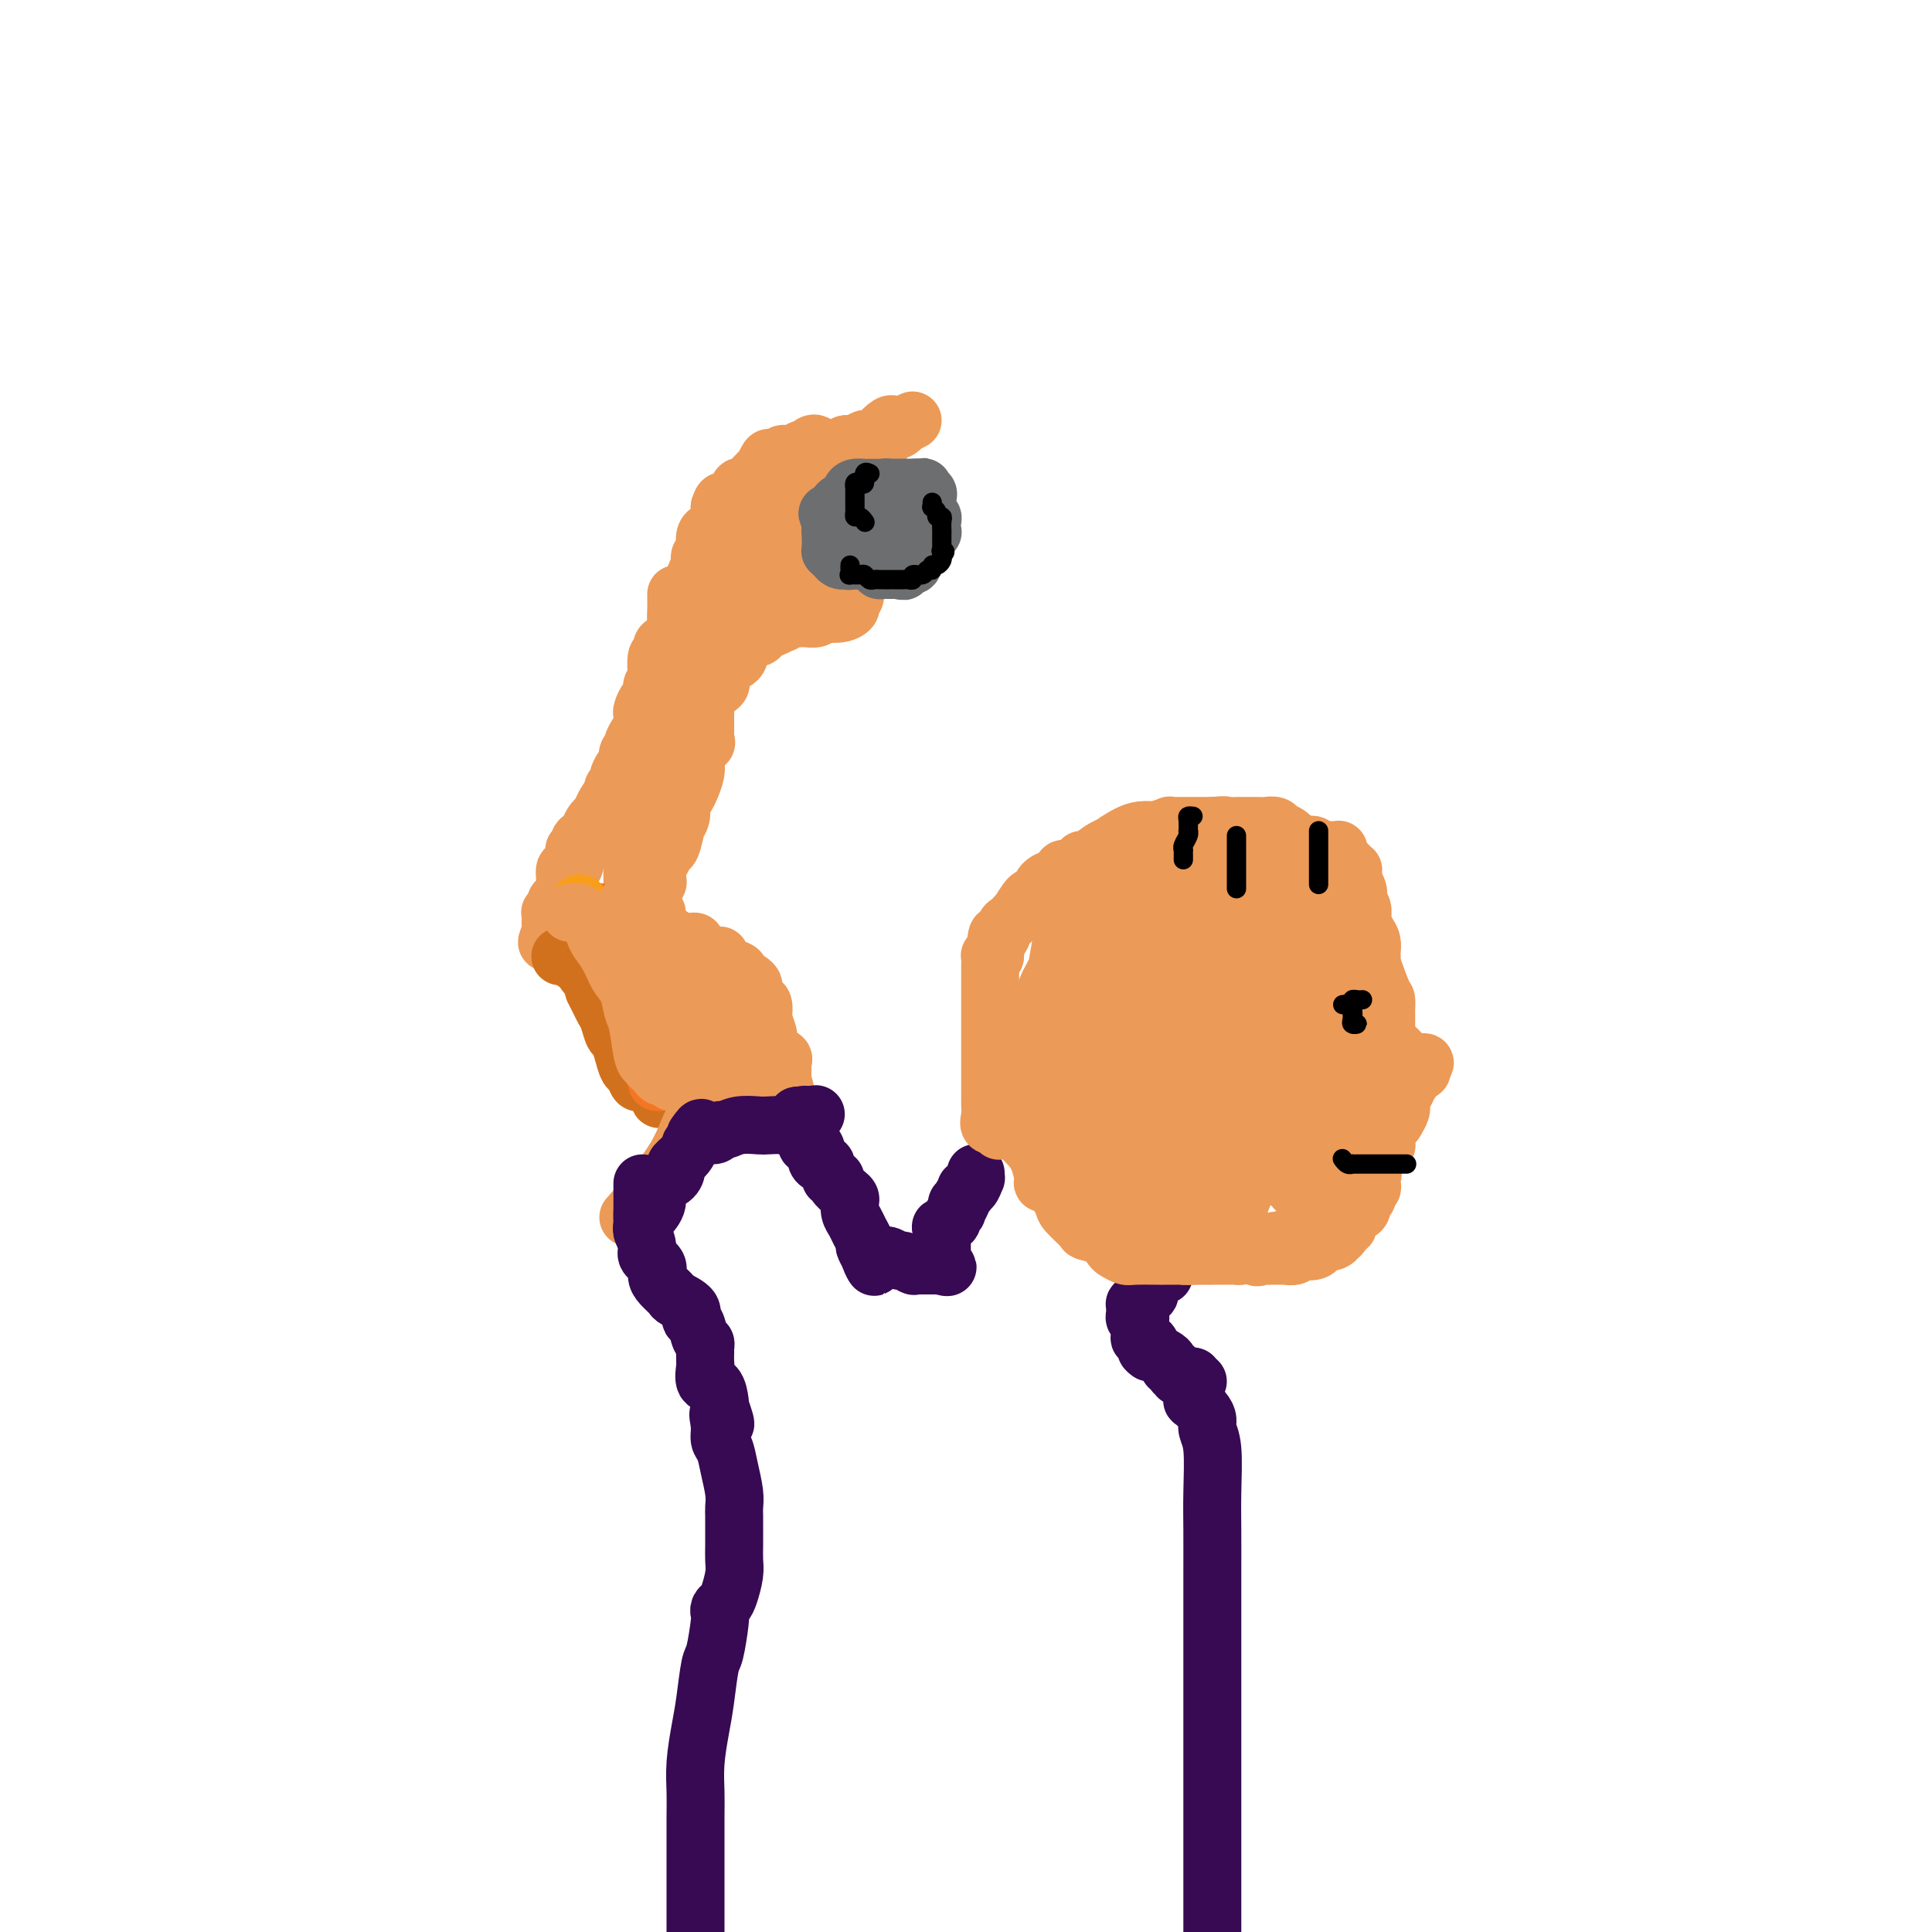 <svg viewBox='0 0 400 400' version='1.1' xmlns='http://www.w3.org/2000/svg' xmlns:xlink='http://www.w3.org/1999/xlink'><g fill='none' stroke='#EC9A57' stroke-width='12' stroke-linecap='round' stroke-linejoin='round'><path d='M140,123c0.001,0.319 0.002,0.637 0,1c-0.002,0.363 -0.007,0.770 0,1c0.007,0.230 0.026,0.284 0,1c-0.026,0.716 -0.097,2.095 0,3c0.097,0.905 0.362,1.335 0,2c-0.362,0.665 -1.351,1.566 -2,2c-0.649,0.434 -0.957,0.403 -1,1c-0.043,0.597 0.181,1.822 0,2c-0.181,0.178 -0.766,-0.691 -1,0c-0.234,0.691 -0.118,2.944 0,4c0.118,1.056 0.238,0.917 0,1c-0.238,0.083 -0.835,0.389 -1,1c-0.165,0.611 0.100,1.529 0,2c-0.100,0.471 -0.565,0.496 -1,1c-0.435,0.504 -0.838,1.487 -1,2c-0.162,0.513 -0.081,0.558 0,1c0.081,0.442 0.161,1.283 0,2c-0.161,0.717 -0.564,1.309 -1,2c-0.436,0.691 -0.904,1.479 -1,2c-0.096,0.521 0.180,0.773 0,1c-0.180,0.227 -0.818,0.428 -1,1c-0.182,0.572 0.091,1.515 0,2c-0.091,0.485 -0.547,0.511 -1,1c-0.453,0.489 -0.905,1.440 -1,2c-0.095,0.560 0.167,0.728 0,1c-0.167,0.272 -0.762,0.649 -1,1c-0.238,0.351 -0.119,0.675 0,1'/><path d='M127,164c-2.190,6.765 -1.166,3.178 -1,2c0.166,-1.178 -0.528,0.052 -1,1c-0.472,0.948 -0.723,1.615 -1,2c-0.277,0.385 -0.581,0.489 -1,1c-0.419,0.511 -0.953,1.429 -1,2c-0.047,0.571 0.394,0.793 0,1c-0.394,0.207 -1.622,0.397 -2,1c-0.378,0.603 0.096,1.618 0,2c-0.096,0.382 -0.760,0.131 -1,0c-0.240,-0.131 -0.054,-0.142 0,0c0.054,0.142 -0.024,0.437 0,1c0.024,0.563 0.150,1.394 0,2c-0.150,0.606 -0.576,0.988 -1,1c-0.424,0.012 -0.846,-0.347 -1,0c-0.154,0.347 -0.041,1.398 0,2c0.041,0.602 0.008,0.753 0,1c-0.008,0.247 0.008,0.590 0,1c-0.008,0.410 -0.040,0.888 0,1c0.040,0.112 0.150,-0.142 0,0c-0.150,0.142 -0.562,0.678 -1,1c-0.438,0.322 -0.902,0.429 -1,1c-0.098,0.571 0.170,1.606 0,2c-0.170,0.394 -0.778,0.148 -1,0c-0.222,-0.148 -0.060,-0.198 0,0c0.060,0.198 0.016,0.644 0,1c-0.016,0.356 -0.004,0.621 0,1c0.004,0.379 0.001,0.871 0,1c-0.001,0.129 -0.000,-0.106 0,0c0.000,0.106 0.000,0.553 0,1'/><path d='M114,193c-1.833,4.363 0.086,0.770 1,0c0.914,-0.770 0.823,1.283 1,2c0.177,0.717 0.621,0.098 1,0c0.379,-0.098 0.693,0.323 1,1c0.307,0.677 0.607,1.608 1,2c0.393,0.392 0.880,0.246 1,0c0.120,-0.246 -0.128,-0.590 0,0c0.128,0.590 0.633,2.114 1,3c0.367,0.886 0.596,1.135 1,1c0.404,-0.135 0.984,-0.653 1,0c0.016,0.653 -0.532,2.476 0,3c0.532,0.524 2.142,-0.251 3,0c0.858,0.251 0.962,1.529 1,2c0.038,0.471 0.011,0.135 0,0c-0.011,-0.135 -0.005,-0.067 0,0'/><path d='M145,122c-0.423,0.082 -0.846,0.164 -1,0c-0.154,-0.164 -0.037,-0.572 0,-1c0.037,-0.428 -0.004,-0.874 0,-1c0.004,-0.126 0.053,0.069 0,0c-0.053,-0.069 -0.206,-0.400 0,-1c0.206,-0.600 0.773,-1.467 1,-2c0.227,-0.533 0.113,-0.731 0,-1c-0.113,-0.269 -0.226,-0.610 0,-1c0.226,-0.390 0.792,-0.829 1,-1c0.208,-0.171 0.058,-0.074 0,0c-0.058,0.074 -0.026,0.126 0,0c0.026,-0.126 0.044,-0.429 0,-1c-0.044,-0.571 -0.152,-1.410 0,-2c0.152,-0.590 0.562,-0.932 1,-1c0.438,-0.068 0.902,0.136 1,0c0.098,-0.136 -0.170,-0.614 0,-1c0.170,-0.386 0.777,-0.681 1,-1c0.223,-0.319 0.060,-0.663 0,-1c-0.060,-0.337 -0.017,-0.668 0,-1c0.017,-0.332 0.009,-0.666 0,-1'/><path d='M149,105c0.802,-2.564 0.807,-0.475 1,0c0.193,0.475 0.573,-0.665 1,-1c0.427,-0.335 0.901,0.134 1,0c0.099,-0.134 -0.177,-0.872 0,-1c0.177,-0.128 0.807,0.355 1,0c0.193,-0.355 -0.050,-1.548 0,-2c0.050,-0.452 0.394,-0.162 1,0c0.606,0.162 1.476,0.197 2,0c0.524,-0.197 0.704,-0.628 1,-1c0.296,-0.372 0.710,-0.687 1,-1c0.290,-0.313 0.458,-0.623 1,-1c0.542,-0.377 1.458,-0.819 2,-1c0.542,-0.181 0.710,-0.100 1,0c0.290,0.100 0.703,0.219 1,0c0.297,-0.219 0.480,-0.777 1,-1c0.520,-0.223 1.379,-0.111 2,0c0.621,0.111 1.003,0.222 1,0c-0.003,-0.222 -0.393,-0.778 0,-1c0.393,-0.222 1.569,-0.111 2,0c0.431,0.111 0.116,0.222 0,0c-0.116,-0.222 -0.033,-0.778 0,-1c0.033,-0.222 0.017,-0.111 0,0'/><path d='M169,94c2.915,-1.522 0.204,0.174 -1,1c-1.204,0.826 -0.900,0.784 -1,1c-0.100,0.216 -0.605,0.692 -1,1c-0.395,0.308 -0.680,0.450 -1,1c-0.320,0.550 -0.674,1.510 -1,2c-0.326,0.490 -0.622,0.512 -1,1c-0.378,0.488 -0.837,1.444 -1,2c-0.163,0.556 -0.030,0.712 0,1c0.030,0.288 -0.044,0.707 0,1c0.044,0.293 0.204,0.459 0,1c-0.204,0.541 -0.773,1.458 -1,2c-0.227,0.542 -0.113,0.708 0,1c0.113,0.292 0.226,0.711 0,1c-0.226,0.289 -0.792,0.449 -1,1c-0.208,0.551 -0.058,1.494 0,2c0.058,0.506 0.024,0.574 0,1c-0.024,0.426 -0.037,1.208 0,2c0.037,0.792 0.124,1.593 0,2c-0.124,0.407 -0.460,0.420 0,1c0.460,0.580 1.716,1.729 2,2c0.284,0.271 -0.404,-0.334 0,0c0.404,0.334 1.901,1.606 3,2c1.099,0.394 1.800,-0.091 2,0c0.200,0.091 -0.101,0.756 0,1c0.101,0.244 0.604,0.065 1,0c0.396,-0.065 0.683,-0.018 1,0c0.317,0.018 0.662,0.005 1,0c0.338,-0.005 0.668,-0.001 1,0c0.332,0.001 0.666,0.001 1,0'/><path d='M172,124c1.747,0.928 0.114,0.248 0,0c-0.114,-0.248 1.290,-0.063 2,0c0.710,0.063 0.728,0.006 1,0c0.272,-0.006 0.800,0.041 1,0c0.200,-0.041 0.071,-0.168 0,0c-0.071,0.168 -0.085,0.633 0,1c0.085,0.367 0.270,0.638 0,1c-0.270,0.362 -0.994,0.815 -2,1c-1.006,0.185 -2.293,0.102 -3,0c-0.707,-0.102 -0.833,-0.224 -1,0c-0.167,0.224 -0.376,0.792 -1,1c-0.624,0.208 -1.663,0.056 -2,0c-0.337,-0.056 0.028,-0.015 0,0c-0.028,0.015 -0.450,0.005 -1,0c-0.550,-0.005 -1.230,-0.006 -2,0c-0.770,0.006 -1.630,0.017 -2,0c-0.370,-0.017 -0.248,-0.063 0,0c0.248,0.063 0.623,0.233 0,0c-0.623,-0.233 -2.245,-0.870 -3,-1c-0.755,-0.130 -0.644,0.249 -1,0c-0.356,-0.249 -1.178,-1.124 -2,-2'/><path d='M156,125c-1.637,-0.940 -0.228,-1.790 0,-2c0.228,-0.210 -0.723,0.220 -1,0c-0.277,-0.220 0.122,-1.091 0,-2c-0.122,-0.909 -0.765,-1.857 -1,-3c-0.235,-1.143 -0.063,-2.482 0,-3c0.063,-0.518 0.016,-0.217 0,-1c-0.016,-0.783 -0.001,-2.650 0,-4c0.001,-1.350 -0.012,-2.181 0,-3c0.012,-0.819 0.049,-1.624 0,-2c-0.049,-0.376 -0.185,-0.322 0,-1c0.185,-0.678 0.690,-2.089 1,-3c0.310,-0.911 0.426,-1.323 1,-2c0.574,-0.677 1.605,-1.618 2,-2c0.395,-0.382 0.152,-0.207 0,0c-0.152,0.207 -0.214,0.444 0,0c0.214,-0.444 0.704,-1.568 1,-2c0.296,-0.432 0.398,-0.172 1,0c0.602,0.172 1.705,0.257 2,0c0.295,-0.257 -0.220,-0.857 0,-1c0.220,-0.143 1.173,0.171 2,0c0.827,-0.171 1.528,-0.828 2,-1c0.472,-0.172 0.714,0.139 1,0c0.286,-0.139 0.615,-0.730 1,-1c0.385,-0.270 0.824,-0.220 1,0c0.176,0.220 0.088,0.610 0,1'/><path d='M169,93c0.996,0.249 -1.012,1.871 -2,3c-0.988,1.129 -0.954,1.763 -1,3c-0.046,1.237 -0.170,3.075 0,4c0.170,0.925 0.634,0.937 0,2c-0.634,1.063 -2.366,3.179 -3,4c-0.634,0.821 -0.170,0.349 0,1c0.170,0.651 0.045,2.426 0,4c-0.045,1.574 -0.012,2.946 0,4c0.012,1.054 0.002,1.789 0,2c-0.002,0.211 0.002,-0.101 0,0c-0.002,0.101 -0.012,0.616 0,1c0.012,0.384 0.045,0.639 0,1c-0.045,0.361 -0.167,0.829 0,1c0.167,0.171 0.622,0.046 1,0c0.378,-0.046 0.679,-0.012 1,0c0.321,0.012 0.664,0.003 1,0c0.336,-0.003 0.667,-0.001 1,0c0.333,0.001 0.667,0.000 1,0c0.333,-0.000 0.664,-0.000 1,0c0.336,0.000 0.676,0.000 1,0c0.324,-0.000 0.633,-0.000 1,0c0.367,0.000 0.792,0.000 1,0c0.208,-0.000 0.200,-0.000 1,0c0.800,0.000 2.408,0.000 3,0c0.592,-0.000 0.169,-0.000 0,0c-0.169,0.000 -0.085,0.000 0,0'/><path d='M176,123c2.010,0.552 0.536,0.933 0,1c-0.536,0.067 -0.133,-0.178 0,0c0.133,0.178 -0.006,0.780 0,1c0.006,0.220 0.155,0.059 0,0c-0.155,-0.059 -0.615,-0.017 -1,0c-0.385,0.017 -0.695,0.009 -1,0c-0.305,-0.009 -0.606,-0.017 -1,0c-0.394,0.017 -0.883,0.061 -1,0c-0.117,-0.061 0.137,-0.227 0,0c-0.137,0.227 -0.664,0.845 -1,1c-0.336,0.155 -0.481,-0.155 -1,0c-0.519,0.155 -1.411,0.774 -2,1c-0.589,0.226 -0.876,0.061 -1,0c-0.124,-0.061 -0.085,-0.016 0,0c0.085,0.016 0.215,0.004 0,0c-0.215,-0.004 -0.776,-0.001 -1,0c-0.224,0.001 -0.112,0.001 0,0'/><path d='M166,127c-1.955,0.553 -1.843,-0.063 -2,0c-0.157,0.063 -0.585,0.805 -1,1c-0.415,0.195 -0.819,-0.158 -1,0c-0.181,0.158 -0.140,0.827 0,1c0.140,0.173 0.378,-0.151 0,0c-0.378,0.151 -1.372,0.775 -2,1c-0.628,0.225 -0.889,0.050 -1,0c-0.111,-0.050 -0.071,0.024 0,0c0.071,-0.024 0.174,-0.146 0,0c-0.174,0.146 -0.624,0.561 -1,1c-0.376,0.439 -0.679,0.901 -1,1c-0.321,0.099 -0.660,-0.167 -1,0c-0.340,0.167 -0.680,0.766 -1,1c-0.320,0.234 -0.621,0.104 -1,0c-0.379,-0.104 -0.836,-0.182 -1,0c-0.164,0.182 -0.036,0.625 0,1c0.036,0.375 -0.018,0.683 0,1c0.018,0.317 0.110,0.644 0,1c-0.110,0.356 -0.422,0.739 -1,1c-0.578,0.261 -1.420,0.398 -2,1c-0.580,0.602 -0.896,1.670 -1,2c-0.104,0.330 0.003,-0.076 0,0c-0.003,0.076 -0.116,0.636 0,1c0.116,0.364 0.462,0.533 0,1c-0.462,0.467 -1.731,1.234 -3,2'/><path d='M146,144c-1.238,1.937 -0.332,1.279 0,1c0.332,-0.279 0.089,-0.181 0,0c-0.089,0.181 -0.024,0.444 0,1c0.024,0.556 0.006,1.406 0,2c-0.006,0.594 -0.002,0.933 0,1c0.002,0.067 -0.000,-0.137 0,0c0.000,0.137 0.002,0.615 0,1c-0.002,0.385 -0.008,0.677 0,1c0.008,0.323 0.030,0.677 0,1c-0.030,0.323 -0.113,0.615 0,1c0.113,0.385 0.422,0.862 0,1c-0.422,0.138 -1.576,-0.063 -2,0c-0.424,0.063 -0.117,0.391 0,1c0.117,0.609 0.043,1.500 0,2c-0.043,0.500 -0.054,0.609 0,1c0.054,0.391 0.173,1.063 0,2c-0.173,0.937 -0.639,2.141 -1,3c-0.361,0.859 -0.618,1.375 -1,2c-0.382,0.625 -0.890,1.359 -1,2c-0.110,0.641 0.178,1.189 0,2c-0.178,0.811 -0.821,1.884 -1,2c-0.179,0.116 0.106,-0.726 0,0c-0.106,0.726 -0.603,3.019 -1,4c-0.397,0.981 -0.695,0.648 -1,1c-0.305,0.352 -0.616,1.389 -1,2c-0.384,0.611 -0.842,0.797 -1,1c-0.158,0.203 -0.018,0.422 0,1c0.018,0.578 -0.088,1.516 0,2c0.088,0.484 0.370,0.515 0,1c-0.370,0.485 -1.391,1.424 -2,2c-0.609,0.576 -0.804,0.788 -1,1'/><path d='M133,186c-2.008,5.134 -0.528,1.967 0,1c0.528,-0.967 0.103,0.264 0,1c-0.103,0.736 0.116,0.978 0,1c-0.116,0.022 -0.567,-0.174 -1,0c-0.433,0.174 -0.848,0.718 -1,1c-0.152,0.282 -0.042,0.304 0,0c0.042,-0.304 0.014,-0.932 0,-1c-0.014,-0.068 -0.016,0.423 0,0c0.016,-0.423 0.049,-1.762 0,-4c-0.049,-2.238 -0.181,-5.377 0,-7c0.181,-1.623 0.676,-1.731 1,-3c0.324,-1.269 0.478,-3.701 1,-5c0.522,-1.299 1.412,-1.466 2,-2c0.588,-0.534 0.872,-1.437 1,-2c0.128,-0.563 0.098,-0.787 0,-1c-0.098,-0.213 -0.264,-0.414 0,-1c0.264,-0.586 0.957,-1.557 1,-2c0.043,-0.443 -0.566,-0.357 0,-1c0.566,-0.643 2.306,-2.017 3,-3c0.694,-0.983 0.343,-1.577 0,-2c-0.343,-0.423 -0.678,-0.674 0,-2c0.678,-1.326 2.367,-3.727 3,-5c0.633,-1.273 0.209,-1.420 0,-2c-0.209,-0.580 -0.203,-1.594 0,-2c0.203,-0.406 0.601,-0.203 1,0'/><path d='M144,145c1.703,-4.292 0.459,-2.521 0,-2c-0.459,0.521 -0.133,-0.208 0,-1c0.133,-0.792 0.074,-1.649 0,-2c-0.074,-0.351 -0.163,-0.198 0,-1c0.163,-0.802 0.578,-2.560 1,-3c0.422,-0.440 0.852,0.439 1,0c0.148,-0.439 0.015,-2.196 0,-3c-0.015,-0.804 0.087,-0.657 0,-1c-0.087,-0.343 -0.363,-1.177 0,-2c0.363,-0.823 1.365,-1.634 2,-2c0.635,-0.366 0.902,-0.287 1,-1c0.098,-0.713 0.025,-2.218 0,-3c-0.025,-0.782 -0.004,-0.841 0,-1c0.004,-0.159 -0.010,-0.417 0,-1c0.010,-0.583 0.044,-1.490 0,-2c-0.044,-0.510 -0.166,-0.622 0,-1c0.166,-0.378 0.619,-1.023 1,-2c0.381,-0.977 0.689,-2.288 1,-3c0.311,-0.712 0.623,-0.826 1,-1c0.377,-0.174 0.817,-0.409 1,-1c0.183,-0.591 0.110,-1.538 0,-2c-0.110,-0.462 -0.256,-0.439 0,-1c0.256,-0.561 0.912,-1.705 1,-2c0.088,-0.295 -0.394,0.259 0,0c0.394,-0.259 1.664,-1.331 2,-2c0.336,-0.669 -0.261,-0.935 0,-1c0.261,-0.065 1.379,0.071 2,0c0.621,-0.071 0.744,-0.349 1,-1c0.256,-0.651 0.646,-1.675 1,-2c0.354,-0.325 0.673,0.050 1,0c0.327,-0.050 0.664,-0.525 1,-1'/><path d='M162,100c1.821,-2.349 0.874,-1.221 1,-1c0.126,0.221 1.325,-0.465 2,-1c0.675,-0.535 0.828,-0.918 1,-1c0.172,-0.082 0.364,0.136 1,0c0.636,-0.136 1.714,-0.628 2,-1c0.286,-0.372 -0.222,-0.625 0,-1c0.222,-0.375 1.174,-0.871 2,-1c0.826,-0.129 1.526,0.109 2,0c0.474,-0.109 0.722,-0.564 1,-1c0.278,-0.436 0.586,-0.853 1,-1c0.414,-0.147 0.932,-0.025 1,0c0.068,0.025 -0.316,-0.046 0,0c0.316,0.046 1.331,0.209 2,0c0.669,-0.209 0.991,-0.791 1,-1c0.009,-0.209 -0.296,-0.046 0,0c0.296,0.046 1.193,-0.025 2,0c0.807,0.025 1.526,0.148 2,0c0.474,-0.148 0.704,-0.565 1,-1c0.296,-0.435 0.656,-0.886 1,-1c0.344,-0.114 0.670,0.110 1,0c0.330,-0.110 0.665,-0.555 1,-1'/><path d='M187,88c3.855,-1.857 0.993,-0.499 0,0c-0.993,0.499 -0.116,0.140 0,0c0.116,-0.140 -0.528,-0.062 -1,0c-0.472,0.062 -0.770,0.108 -1,0c-0.230,-0.108 -0.391,-0.369 -1,0c-0.609,0.369 -1.665,1.367 -2,2c-0.335,0.633 0.050,0.901 0,1c-0.050,0.099 -0.537,0.030 -1,0c-0.463,-0.030 -0.902,-0.022 -1,0c-0.098,0.022 0.146,0.059 0,0c-0.146,-0.059 -0.683,-0.213 -1,0c-0.317,0.213 -0.413,0.792 -1,1c-0.587,0.208 -1.666,0.045 -2,0c-0.334,-0.045 0.075,0.029 0,0c-0.075,-0.029 -0.636,-0.162 -1,0c-0.364,0.162 -0.533,0.618 -1,1c-0.467,0.382 -1.234,0.691 -2,1'/><path d='M172,94c-2.251,0.925 -0.377,0.237 0,0c0.377,-0.237 -0.743,-0.022 -1,0c-0.257,0.022 0.348,-0.148 0,0c-0.348,0.148 -1.648,0.614 -2,1c-0.352,0.386 0.246,0.691 0,1c-0.246,0.309 -1.335,0.622 -2,1c-0.665,0.378 -0.904,0.822 -1,1c-0.096,0.178 -0.048,0.089 0,0'/></g>
<g fill='none' stroke='#6D6E70' stroke-width='12' stroke-linecap='round' stroke-linejoin='round'><path d='M185,113c0.109,0.423 0.219,0.845 0,1c-0.219,0.155 -0.766,0.041 -1,0c-0.234,-0.041 -0.157,-0.011 0,0c0.157,0.011 0.392,0.003 0,0c-0.392,-0.003 -1.411,-0.001 -2,0c-0.589,0.001 -0.749,0.000 -1,0c-0.251,-0.000 -0.592,-0.000 -1,0c-0.408,0.000 -0.884,0.000 -1,0c-0.116,-0.000 0.127,-0.000 0,0c-0.127,0.000 -0.622,0.001 -1,0c-0.378,-0.001 -0.637,-0.003 -1,0c-0.363,0.003 -0.829,0.011 -1,0c-0.171,-0.011 -0.046,-0.041 0,0c0.046,0.041 0.013,0.155 0,0c-0.013,-0.155 -0.007,-0.577 0,-1'/><path d='M176,113c-1.392,-0.098 -0.373,-0.342 0,-1c0.373,-0.658 0.100,-1.729 0,-2c-0.100,-0.271 -0.027,0.259 0,0c0.027,-0.259 0.007,-1.308 0,-2c-0.007,-0.692 -0.003,-1.027 0,-1c0.003,0.027 0.004,0.414 0,0c-0.004,-0.414 -0.013,-1.630 0,-2c0.013,-0.370 0.049,0.107 0,0c-0.049,-0.107 -0.182,-0.799 0,-1c0.182,-0.201 0.680,0.090 1,0c0.320,-0.090 0.463,-0.559 1,-1c0.537,-0.441 1.467,-0.854 2,-1c0.533,-0.146 0.669,-0.025 1,0c0.331,0.025 0.858,-0.046 1,0c0.142,0.046 -0.102,0.208 0,0c0.102,-0.208 0.548,-0.788 1,-1c0.452,-0.212 0.909,-0.057 1,0c0.091,0.057 -0.184,0.015 0,0c0.184,-0.015 0.827,-0.004 1,0c0.173,0.004 -0.125,0.001 0,0c0.125,-0.001 0.673,-0.000 1,0c0.327,0.000 0.434,0.000 1,0c0.566,-0.000 1.590,-0.000 2,0c0.410,0.000 0.205,0.000 0,0'/><path d='M189,101c2.012,-0.287 0.543,0.495 0,1c-0.543,0.505 -0.158,0.731 0,1c0.158,0.269 0.091,0.580 0,1c-0.091,0.420 -0.206,0.949 0,1c0.206,0.051 0.734,-0.375 1,0c0.266,0.375 0.269,1.550 0,2c-0.269,0.450 -0.811,0.176 -1,0c-0.189,-0.176 -0.026,-0.254 0,0c0.026,0.254 -0.087,0.838 0,1c0.087,0.162 0.373,-0.100 0,0c-0.373,0.100 -1.404,0.563 -2,1c-0.596,0.437 -0.756,0.849 -1,1c-0.244,0.151 -0.571,0.039 -1,0c-0.429,-0.039 -0.959,-0.007 -1,0c-0.041,0.007 0.409,-0.012 0,0c-0.409,0.012 -1.677,0.055 -2,0c-0.323,-0.055 0.298,-0.207 0,0c-0.298,0.207 -1.514,0.773 -2,1c-0.486,0.227 -0.243,0.113 0,0'/><path d='M180,111c-1.787,0.614 -1.253,0.150 -1,0c0.253,-0.150 0.225,0.013 0,0c-0.225,-0.013 -0.648,-0.202 -1,0c-0.352,0.202 -0.633,0.797 -1,1c-0.367,0.203 -0.819,0.016 -1,0c-0.181,-0.016 -0.090,0.140 0,0c0.090,-0.140 0.178,-0.576 0,-1c-0.178,-0.424 -0.622,-0.834 -1,-1c-0.378,-0.166 -0.690,-0.087 -1,0c-0.310,0.087 -0.619,0.181 -1,0c-0.381,-0.181 -0.834,-0.636 -1,-1c-0.166,-0.364 -0.045,-0.636 0,-1c0.045,-0.364 0.013,-0.818 0,-1c-0.013,-0.182 -0.006,-0.091 0,0'/><path d='M172,107c-1.285,-0.802 -0.498,-0.807 0,-1c0.498,-0.193 0.708,-0.573 1,-1c0.292,-0.427 0.666,-0.902 1,-1c0.334,-0.098 0.627,0.180 1,0c0.373,-0.180 0.824,-0.819 1,-1c0.176,-0.181 0.075,0.095 0,0c-0.075,-0.095 -0.126,-0.561 0,-1c0.126,-0.439 0.429,-0.850 1,-1c0.571,-0.150 1.410,-0.040 2,0c0.590,0.040 0.932,0.011 1,0c0.068,-0.011 -0.136,-0.003 0,0c0.136,0.003 0.614,0.001 1,0c0.386,-0.001 0.681,-0.000 1,0c0.319,0.000 0.663,0.000 1,0c0.337,-0.000 0.667,-0.000 1,0c0.333,0.000 0.667,0.000 1,0c0.333,-0.000 0.663,-0.000 1,0c0.337,0.000 0.682,0.000 1,0c0.318,-0.000 0.611,-0.000 1,0c0.389,0.000 0.874,0.000 1,0c0.126,-0.000 -0.107,-0.000 0,0c0.107,0.000 0.553,0.000 1,0'/><path d='M190,101c2.332,-0.208 1.161,-0.228 1,0c-0.161,0.228 0.688,0.705 1,1c0.312,0.295 0.087,0.408 0,1c-0.087,0.592 -0.037,1.663 0,2c0.037,0.337 0.062,-0.060 0,0c-0.062,0.060 -0.212,0.576 0,1c0.212,0.424 0.785,0.755 1,1c0.215,0.245 0.071,0.404 0,1c-0.071,0.596 -0.071,1.628 0,2c0.071,0.372 0.212,0.083 0,0c-0.212,-0.083 -0.778,0.038 -1,0c-0.222,-0.038 -0.102,-0.235 0,0c0.102,0.235 0.185,0.904 0,1c-0.185,0.096 -0.638,-0.380 -1,0c-0.362,0.380 -0.633,1.617 -1,2c-0.367,0.383 -0.830,-0.089 -1,0c-0.170,0.089 -0.049,0.740 0,1c0.049,0.260 0.024,0.130 0,0'/><path d='M189,114c-1.028,0.619 -1.599,0.166 -2,0c-0.401,-0.166 -0.632,-0.045 -1,0c-0.368,0.045 -0.872,0.016 -1,0c-0.128,-0.016 0.120,-0.018 0,0c-0.120,0.018 -0.609,0.056 -1,0c-0.391,-0.056 -0.683,-0.207 -1,0c-0.317,0.207 -0.658,0.774 -1,1c-0.342,0.226 -0.686,0.113 -1,0c-0.314,-0.113 -0.600,-0.226 -1,0c-0.400,0.226 -0.915,0.792 -1,1c-0.085,0.208 0.262,0.060 0,0c-0.262,-0.060 -1.131,-0.030 -2,0'/><path d='M177,116c-2.096,0.309 -1.336,0.080 -1,0c0.336,-0.080 0.249,-0.011 0,0c-0.249,0.011 -0.659,-0.036 -1,0c-0.341,0.036 -0.613,0.154 -1,0c-0.387,-0.154 -0.888,-0.581 -1,-1c-0.112,-0.419 0.166,-0.830 0,-1c-0.166,-0.170 -0.777,-0.100 -1,0c-0.223,0.100 -0.060,0.231 0,0c0.060,-0.231 0.016,-0.825 0,-1c-0.016,-0.175 -0.004,0.068 0,0c0.004,-0.068 0.001,-0.448 0,-1c-0.001,-0.552 -0.001,-1.276 0,-2'/><path d='M172,110c0.011,-0.620 0.039,-0.169 0,0c-0.039,0.169 -0.147,0.056 0,0c0.147,-0.056 0.547,-0.053 1,0c0.453,0.053 0.959,0.158 1,0c0.041,-0.158 -0.382,-0.579 0,0c0.382,0.579 1.569,2.158 2,3c0.431,0.842 0.104,0.947 0,1c-0.104,0.053 0.013,0.053 0,0c-0.013,-0.053 -0.158,-0.158 0,0c0.158,0.158 0.620,0.581 1,1c0.380,0.419 0.680,0.834 1,1c0.320,0.166 0.660,0.083 1,0'/><path d='M179,116c1.343,0.940 1.200,0.290 1,0c-0.200,-0.290 -0.456,-0.221 0,0c0.456,0.221 1.624,0.595 2,1c0.376,0.405 -0.039,0.841 0,1c0.039,0.159 0.531,0.043 1,0c0.469,-0.043 0.913,-0.011 1,0c0.087,0.011 -0.183,0.003 0,0c0.183,-0.003 0.818,-0.001 1,0c0.182,0.001 -0.091,0.000 0,0c0.091,-0.000 0.545,-0.000 1,0'/><path d='M186,118c1.321,0.369 1.125,0.292 1,0c-0.125,-0.292 -0.177,-0.799 0,-1c0.177,-0.201 0.583,-0.096 1,0c0.417,0.096 0.844,0.184 1,0c0.156,-0.184 0.041,-0.641 0,-1c-0.041,-0.359 -0.007,-0.621 0,-1c0.007,-0.379 -0.013,-0.875 0,-1c0.013,-0.125 0.059,0.120 0,0c-0.059,-0.120 -0.222,-0.606 0,-1c0.222,-0.394 0.830,-0.697 1,-1c0.170,-0.303 -0.098,-0.607 0,-1c0.098,-0.393 0.562,-0.876 1,-1c0.438,-0.124 0.849,0.111 1,0c0.151,-0.111 0.041,-0.568 0,-1c-0.041,-0.432 -0.012,-0.838 0,-1c0.012,-0.162 0.006,-0.081 0,0'/></g>
<g fill='none' stroke='#D2711D' stroke-width='12' stroke-linecap='round' stroke-linejoin='round'><path d='M116,198c0.503,0.044 1.005,0.088 1,0c-0.005,-0.088 -0.519,-0.308 0,0c0.519,0.308 2.071,1.143 3,2c0.929,0.857 1.237,1.734 2,2c0.763,0.266 1.983,-0.079 3,0c1.017,0.079 1.830,0.583 2,1c0.170,0.417 -0.305,0.749 0,1c0.305,0.251 1.390,0.422 2,1c0.610,0.578 0.746,1.562 1,2c0.254,0.438 0.627,0.331 1,1c0.373,0.669 0.745,2.115 1,3c0.255,0.885 0.394,1.208 1,2c0.606,0.792 1.678,2.052 2,3c0.322,0.948 -0.106,1.583 0,2c0.106,0.417 0.746,0.615 1,1c0.254,0.385 0.121,0.955 0,2c-0.121,1.045 -0.231,2.565 0,3c0.231,0.435 0.804,-0.213 1,0c0.196,0.213 0.014,1.288 0,2c-0.014,0.712 0.139,1.061 0,1c-0.139,-0.061 -0.569,-0.530 -1,-1'/><path d='M136,226c0.960,2.982 0.359,0.935 0,0c-0.359,-0.935 -0.477,-0.760 -1,-1c-0.523,-0.240 -1.449,-0.896 -2,-1c-0.551,-0.104 -0.725,0.343 -1,0c-0.275,-0.343 -0.651,-1.476 -1,-2c-0.349,-0.524 -0.671,-0.437 -1,-1c-0.329,-0.563 -0.666,-1.775 -1,-3c-0.334,-1.225 -0.667,-2.463 -1,-3c-0.333,-0.537 -0.667,-0.371 -1,-1c-0.333,-0.629 -0.664,-2.051 -1,-3c-0.336,-0.949 -0.678,-1.425 -1,-2c-0.322,-0.575 -0.626,-1.250 -1,-2c-0.374,-0.750 -0.818,-1.577 -1,-2c-0.182,-0.423 -0.101,-0.444 0,-1c0.101,-0.556 0.223,-1.649 0,-2c-0.223,-0.351 -0.792,0.040 -1,0c-0.208,-0.040 -0.056,-0.511 0,-1c0.056,-0.489 0.016,-0.997 0,-1c-0.016,-0.003 -0.008,0.498 0,1'/><path d='M122,201c-2.167,-3.643 -0.583,-0.250 0,1c0.583,1.250 0.167,0.357 0,0c-0.167,-0.357 -0.083,-0.179 0,0'/><path d='M126,193c0.496,0.082 0.992,0.164 1,0c0.008,-0.164 -0.472,-0.574 0,0c0.472,0.574 1.895,2.133 3,3c1.105,0.867 1.893,1.044 3,2c1.107,0.956 2.534,2.692 3,4c0.466,1.308 -0.029,2.188 0,3c0.029,0.812 0.582,1.556 1,2c0.418,0.444 0.700,0.589 1,1c0.300,0.411 0.616,1.090 1,2c0.384,0.910 0.835,2.051 1,3c0.165,0.949 0.044,1.704 0,2c-0.044,0.296 -0.012,0.131 0,0c0.012,-0.131 0.003,-0.228 0,0c-0.003,0.228 -0.001,0.779 0,1c0.001,0.221 0.000,0.110 0,0'/></g>
<g fill='none' stroke='#F47623' stroke-width='12' stroke-linecap='round' stroke-linejoin='round'><path d='M126,189c-0.308,-0.013 -0.616,-0.026 -1,0c-0.384,0.026 -0.843,0.092 -1,0c-0.157,-0.092 -0.011,-0.342 0,0c0.011,0.342 -0.112,1.274 0,2c0.112,0.726 0.460,1.244 1,2c0.540,0.756 1.272,1.751 2,3c0.728,1.249 1.452,2.753 2,4c0.548,1.247 0.921,2.239 1,3c0.079,0.761 -0.136,1.292 0,2c0.136,0.708 0.624,1.592 1,2c0.376,0.408 0.639,0.339 1,1c0.361,0.661 0.819,2.051 1,3c0.181,0.949 0.086,1.458 0,2c-0.086,0.542 -0.163,1.119 0,2c0.163,0.881 0.564,2.068 1,3c0.436,0.932 0.905,1.609 1,2c0.095,0.391 -0.184,0.497 0,1c0.184,0.503 0.833,1.403 1,2c0.167,0.597 -0.147,0.892 0,1c0.147,0.108 0.756,0.031 1,0c0.244,-0.031 0.122,-0.015 0,0'/></g>
<g fill='none' stroke='#F99E1B' stroke-width='12' stroke-linecap='round' stroke-linejoin='round'><path d='M120,187c0.000,0.310 0.000,0.619 0,1c0.000,0.381 -0.000,0.833 0,1c0.000,0.167 0.000,0.048 0,0c0.000,-0.048 0.000,-0.024 0,0'/></g>
<g fill='none' stroke='#EC9A57' stroke-width='12' stroke-linecap='round' stroke-linejoin='round'><path d='M118,189c0.363,0.048 0.726,0.095 1,0c0.274,-0.095 0.458,-0.333 1,0c0.542,0.333 1.443,1.237 2,2c0.557,0.763 0.769,1.385 1,2c0.231,0.615 0.482,1.222 1,2c0.518,0.778 1.305,1.727 2,3c0.695,1.273 1.300,2.870 2,4c0.700,1.130 1.497,1.794 2,3c0.503,1.206 0.712,2.954 1,4c0.288,1.046 0.656,1.390 1,3c0.344,1.610 0.666,4.487 1,6c0.334,1.513 0.681,1.663 1,2c0.319,0.337 0.610,0.860 1,1c0.390,0.140 0.878,-0.102 1,0c0.122,0.102 -0.121,0.549 0,1c0.121,0.451 0.607,0.905 1,1c0.393,0.095 0.694,-0.171 1,0c0.306,0.171 0.618,0.778 1,1c0.382,0.222 0.834,0.060 1,0c0.166,-0.060 0.048,-0.017 0,0c-0.048,0.017 -0.024,0.009 0,0'/><path d='M140,224c1.266,0.945 0.933,0.307 1,0c0.067,-0.307 0.536,-0.283 1,0c0.464,0.283 0.925,0.825 1,1c0.075,0.175 -0.235,-0.016 0,0c0.235,0.016 1.016,0.238 1,0c-0.016,-0.238 -0.827,-0.936 -1,-1c-0.173,-0.064 0.293,0.505 0,0c-0.293,-0.505 -1.347,-2.084 -2,-3c-0.653,-0.916 -0.907,-1.171 -1,-2c-0.093,-0.829 -0.025,-2.233 0,-3c0.025,-0.767 0.008,-0.895 0,-2c-0.008,-1.105 -0.006,-3.185 0,-5c0.006,-1.815 0.016,-3.365 0,-4c-0.016,-0.635 -0.057,-0.355 0,-1c0.057,-0.645 0.211,-2.213 0,-3c-0.211,-0.787 -0.788,-0.791 -1,-1c-0.212,-0.209 -0.058,-0.622 0,-1c0.058,-0.378 0.022,-0.720 0,-1c-0.022,-0.280 -0.030,-0.499 0,-1c0.030,-0.501 0.096,-1.283 0,-2c-0.096,-0.717 -0.356,-1.367 -1,-2c-0.644,-0.633 -1.673,-1.247 -2,-2c-0.327,-0.753 0.050,-1.644 0,-2c-0.050,-0.356 -0.525,-0.178 -1,0'/><path d='M135,189c-0.973,-1.812 -0.906,-0.342 -1,0c-0.094,0.342 -0.351,-0.445 -1,-1c-0.649,-0.555 -1.692,-0.877 -2,-1c-0.308,-0.123 0.117,-0.048 0,0c-0.117,0.048 -0.777,0.070 -1,0c-0.223,-0.070 -0.008,-0.230 0,0c0.008,0.230 -0.192,0.852 0,1c0.192,0.148 0.775,-0.178 1,0c0.225,0.178 0.092,0.859 0,1c-0.092,0.141 -0.144,-0.260 0,0c0.144,0.260 0.483,1.179 1,2c0.517,0.821 1.213,1.543 2,2c0.787,0.457 1.664,0.647 2,1c0.336,0.353 0.131,0.868 0,1c-0.131,0.132 -0.189,-0.118 0,0c0.189,0.118 0.625,0.605 1,1c0.375,0.395 0.687,0.697 1,1'/><path d='M138,197c1.251,1.770 0.878,1.195 1,1c0.122,-0.195 0.741,-0.011 1,0c0.259,0.011 0.160,-0.151 0,0c-0.160,0.151 -0.380,0.614 0,1c0.380,0.386 1.358,0.695 2,1c0.642,0.305 0.946,0.607 1,1c0.054,0.393 -0.143,0.879 0,1c0.143,0.121 0.627,-0.122 1,0c0.373,0.122 0.634,0.609 1,1c0.366,0.391 0.837,0.684 1,1c0.163,0.316 0.019,0.653 0,1c-0.019,0.347 0.086,0.704 0,1c-0.086,0.296 -0.363,0.531 0,1c0.363,0.469 1.364,1.172 2,2c0.636,0.828 0.905,1.781 1,2c0.095,0.219 0.015,-0.296 0,0c-0.015,0.296 0.034,1.402 0,2c-0.034,0.598 -0.150,0.689 0,1c0.150,0.311 0.566,0.843 1,1c0.434,0.157 0.887,-0.059 1,0c0.113,0.059 -0.115,0.394 0,1c0.115,0.606 0.571,1.483 1,2c0.429,0.517 0.830,0.674 1,1c0.170,0.326 0.107,0.819 0,1c-0.107,0.181 -0.260,0.049 0,0c0.260,-0.049 0.931,-0.014 1,0c0.069,0.014 -0.466,0.007 -1,0'/><path d='M153,220c0.971,2.559 -0.603,0.457 -1,0c-0.397,-0.457 0.383,0.730 0,0c-0.383,-0.730 -1.930,-3.376 -3,-5c-1.070,-1.624 -1.664,-2.227 -2,-3c-0.336,-0.773 -0.416,-1.715 -1,-3c-0.584,-1.285 -1.672,-2.913 -2,-4c-0.328,-1.087 0.106,-1.633 0,-2c-0.106,-0.367 -0.750,-0.554 -1,-1c-0.250,-0.446 -0.106,-1.149 0,-2c0.106,-0.851 0.175,-1.850 0,-2c-0.175,-0.150 -0.594,0.548 -1,0c-0.406,-0.548 -0.799,-2.344 -1,-3c-0.201,-0.656 -0.211,-0.173 0,0c0.211,0.173 0.644,0.036 1,0c0.356,-0.036 0.634,0.029 1,0c0.366,-0.029 0.819,-0.151 1,0c0.181,0.151 0.091,0.576 0,1'/><path d='M144,196c0.847,0.320 1.465,0.620 2,1c0.535,0.380 0.986,0.841 1,1c0.014,0.159 -0.409,0.017 0,0c0.409,-0.017 1.651,0.090 2,0c0.349,-0.090 -0.195,-0.379 0,0c0.195,0.379 1.131,1.425 2,2c0.869,0.575 1.673,0.679 2,1c0.327,0.321 0.178,0.858 0,1c-0.178,0.142 -0.385,-0.113 0,0c0.385,0.113 1.361,0.592 2,1c0.639,0.408 0.942,0.744 1,1c0.058,0.256 -0.129,0.434 0,1c0.129,0.566 0.574,1.522 1,2c0.426,0.478 0.832,0.479 1,1c0.168,0.521 0.099,1.562 0,2c-0.099,0.438 -0.229,0.274 0,1c0.229,0.726 0.818,2.341 1,3c0.182,0.659 -0.042,0.362 0,1c0.042,0.638 0.351,2.213 1,3c0.649,0.787 1.638,0.788 2,1c0.362,0.212 0.097,0.634 0,1c-0.097,0.366 -0.026,0.675 0,1c0.026,0.325 0.007,0.664 0,1c-0.007,0.336 -0.002,0.667 0,1c0.002,0.333 0.001,0.666 0,1'/><path d='M162,224c0.977,3.095 0.421,0.833 0,0c-0.421,-0.833 -0.705,-0.237 -1,0c-0.295,0.237 -0.600,0.116 -1,0c-0.400,-0.116 -0.895,-0.228 -1,0c-0.105,0.228 0.179,0.797 0,1c-0.179,0.203 -0.820,0.041 -1,0c-0.180,-0.041 0.102,0.040 0,0c-0.102,-0.040 -0.587,-0.199 -1,0c-0.413,0.199 -0.755,0.758 -1,1c-0.245,0.242 -0.393,0.169 -1,0c-0.607,-0.169 -1.672,-0.434 -2,0c-0.328,0.434 0.081,1.565 0,2c-0.081,0.435 -0.651,0.173 -1,0c-0.349,-0.173 -0.476,-0.258 -1,0c-0.524,0.258 -1.446,0.858 -2,1c-0.554,0.142 -0.739,-0.173 -1,0c-0.261,0.173 -0.597,0.833 -1,1c-0.403,0.167 -0.871,-0.159 -1,0c-0.129,0.159 0.083,0.804 0,1c-0.083,0.196 -0.462,-0.058 -1,0c-0.538,0.058 -1.237,0.428 -2,2c-0.763,1.572 -1.590,4.346 -4,8c-2.410,3.654 -6.403,8.187 -8,10c-1.597,1.813 -0.799,0.907 0,0'/></g>
<g fill='none' stroke='#370A53' stroke-width='12' stroke-linecap='round' stroke-linejoin='round'><path d='M133,245c-0.000,0.816 -0.000,1.633 0,2c0.000,0.367 0.000,0.285 0,1c-0.000,0.715 -0.000,2.229 0,3c0.000,0.771 0.000,0.801 0,1c-0.000,0.199 -0.000,0.568 0,1c0.000,0.432 0.002,0.927 0,1c-0.002,0.073 -0.006,-0.276 0,0c0.006,0.276 0.023,1.178 0,1c-0.023,-0.178 -0.087,-1.437 0,-2c0.087,-0.563 0.325,-0.431 1,-1c0.675,-0.569 1.787,-1.839 2,-3c0.213,-1.161 -0.472,-2.211 0,-3c0.472,-0.789 2.102,-1.315 3,-2c0.898,-0.685 1.063,-1.527 1,-2c-0.063,-0.473 -0.353,-0.575 0,-1c0.353,-0.425 1.348,-1.171 2,-2c0.652,-0.829 0.959,-1.742 1,-2c0.041,-0.258 -0.185,0.137 0,0c0.185,-0.137 0.781,-0.806 1,-1c0.219,-0.194 0.063,0.087 0,0c-0.063,-0.087 -0.031,-0.544 0,-1'/><path d='M144,235c1.896,-2.935 1.137,-0.771 1,0c-0.137,0.771 0.349,0.150 1,0c0.651,-0.150 1.466,0.170 2,0c0.534,-0.170 0.785,-0.830 1,-1c0.215,-0.170 0.393,0.150 1,0c0.607,-0.150 1.643,-0.770 3,-1c1.357,-0.230 3.035,-0.069 4,0c0.965,0.069 1.215,0.047 2,0c0.785,-0.047 2.104,-0.118 3,0c0.896,0.118 1.369,0.424 2,0c0.631,-0.424 1.420,-1.578 2,-2c0.580,-0.422 0.949,-0.113 1,0c0.051,0.113 -0.217,0.030 0,0c0.217,-0.030 0.919,-0.009 1,0c0.081,0.009 -0.460,0.004 -1,0'/><path d='M167,231c3.622,-0.622 1.178,-0.178 0,0c-1.178,0.178 -1.089,0.089 -1,0'/><path d='M166,231c-0.378,0.000 -0.822,0.000 -1,0c-0.178,0.000 -0.089,0.000 0,0'/><path d='M165,231c-0.159,0.161 -0.056,0.564 0,1c0.056,0.436 0.067,0.904 0,1c-0.067,0.096 -0.210,-0.182 0,0c0.210,0.182 0.774,0.823 1,1c0.226,0.177 0.116,-0.111 0,0c-0.116,0.111 -0.237,0.620 0,1c0.237,0.380 0.833,0.630 1,1c0.167,0.370 -0.096,0.860 0,1c0.096,0.140 0.552,-0.068 1,0c0.448,0.068 0.890,0.414 1,1c0.110,0.586 -0.110,1.414 0,2c0.110,0.586 0.550,0.932 1,1c0.450,0.068 0.909,-0.140 1,0c0.091,0.140 -0.188,0.628 0,1c0.188,0.372 0.841,0.628 1,1c0.159,0.372 -0.178,0.859 0,1c0.178,0.141 0.871,-0.065 1,0c0.129,0.065 -0.306,0.402 0,1c0.306,0.598 1.353,1.459 2,2c0.647,0.541 0.894,0.764 1,1c0.106,0.236 0.071,0.487 0,1c-0.071,0.513 -0.177,1.288 0,2c0.177,0.712 0.639,1.359 1,2c0.361,0.641 0.623,1.275 1,2c0.377,0.725 0.871,1.541 1,2c0.129,0.459 -0.106,0.560 0,1c0.106,0.440 0.553,1.220 1,2'/><path d='M180,260c2.195,4.486 0.184,1.201 0,0c-0.184,-1.201 1.460,-0.318 2,0c0.540,0.318 -0.025,0.070 0,0c0.025,-0.070 0.641,0.038 1,0c0.359,-0.038 0.460,-0.220 1,0c0.540,0.220 1.517,0.844 2,1c0.483,0.156 0.472,-0.154 1,0c0.528,0.154 1.594,0.773 2,1c0.406,0.227 0.151,0.061 0,0c-0.151,-0.061 -0.199,-0.016 0,0c0.199,0.016 0.645,0.004 1,0c0.355,-0.004 0.620,-0.001 1,0c0.380,0.001 0.875,0.000 1,0c0.125,-0.000 -0.121,-0.000 0,0c0.121,0.000 0.610,0.000 1,0c0.390,-0.000 0.683,-0.000 1,0c0.317,0.000 0.659,0.000 1,0'/><path d='M195,262c2.321,0.430 0.622,0.506 0,0c-0.622,-0.506 -0.167,-1.593 0,-2c0.167,-0.407 0.045,-0.133 0,0c-0.045,0.133 -0.012,0.123 0,0c0.012,-0.123 0.003,-0.361 0,-1c-0.003,-0.639 -0.000,-1.678 0,-2c0.000,-0.322 -0.002,0.072 0,0c0.002,-0.072 0.008,-0.611 0,-1c-0.008,-0.389 -0.031,-0.629 0,-1c0.031,-0.371 0.117,-0.874 0,-1c-0.117,-0.126 -0.438,0.125 0,0c0.438,-0.125 1.634,-0.625 2,-1c0.366,-0.375 -0.098,-0.626 0,-1c0.098,-0.374 0.757,-0.870 1,-1c0.243,-0.130 0.069,0.106 0,0c-0.069,-0.106 -0.035,-0.553 0,-1'/><path d='M198,250c0.399,-1.807 -0.103,-0.325 0,0c0.103,0.325 0.811,-0.506 1,-1c0.189,-0.494 -0.143,-0.652 0,-1c0.143,-0.348 0.760,-0.886 1,-1c0.240,-0.114 0.103,0.195 0,0c-0.103,-0.195 -0.171,-0.893 0,-1c0.171,-0.107 0.582,0.377 1,0c0.418,-0.377 0.844,-1.617 1,-2c0.156,-0.383 0.042,0.089 0,0c-0.042,-0.089 -0.012,-0.740 0,-1c0.012,-0.260 0.006,-0.130 0,0'/><path d='M134,251c-0.422,-0.004 -0.845,-0.008 -1,0c-0.155,0.008 -0.043,0.028 0,0c0.043,-0.028 0.016,-0.103 0,0c-0.016,0.103 -0.020,0.384 0,1c0.020,0.616 0.066,1.569 0,2c-0.066,0.431 -0.242,0.342 0,1c0.242,0.658 0.904,2.063 1,3c0.096,0.937 -0.373,1.407 0,2c0.373,0.593 1.589,1.310 2,2c0.411,0.690 0.016,1.353 0,2c-0.016,0.647 0.345,1.277 1,2c0.655,0.723 1.604,1.540 2,2c0.396,0.460 0.238,0.565 1,1c0.762,0.435 2.442,1.202 3,2c0.558,0.798 -0.008,1.628 0,2c0.008,0.372 0.591,0.286 1,1c0.409,0.714 0.646,2.228 1,3c0.354,0.772 0.827,0.803 1,1c0.173,0.197 0.047,0.561 0,1c-0.047,0.439 -0.014,0.952 0,1c0.014,0.048 0.010,-0.368 0,0c-0.010,0.368 -0.027,1.521 0,2c0.027,0.479 0.098,0.286 0,1c-0.098,0.714 -0.367,2.336 0,3c0.367,0.664 1.368,0.371 2,1c0.632,0.629 0.895,2.180 1,3c0.105,0.820 0.053,0.910 0,1'/><path d='M149,291c2.317,6.563 0.610,2.971 0,2c-0.610,-0.971 -0.121,0.681 0,2c0.121,1.319 -0.125,2.307 0,3c0.125,0.693 0.622,1.091 1,2c0.378,0.909 0.637,2.330 1,4c0.363,1.670 0.829,3.591 1,5c0.171,1.409 0.046,2.306 0,3c-0.046,0.694 -0.011,1.185 0,2c0.011,0.815 0.000,1.955 0,3c-0.000,1.045 0.011,1.996 0,3c-0.011,1.004 -0.045,2.062 0,3c0.045,0.938 0.170,1.757 0,3c-0.170,1.243 -0.633,2.909 -1,4c-0.367,1.091 -0.637,1.606 -1,2c-0.363,0.394 -0.818,0.668 -1,1c-0.182,0.332 -0.090,0.724 0,1c0.090,0.276 0.179,0.437 0,2c-0.179,1.563 -0.626,4.527 -1,6c-0.374,1.473 -0.675,1.454 -1,3c-0.325,1.546 -0.676,4.658 -1,7c-0.324,2.342 -0.623,3.915 -1,6c-0.377,2.085 -0.833,4.682 -1,7c-0.167,2.318 -0.045,4.355 0,6c0.045,1.645 0.012,2.897 0,5c-0.012,2.103 -0.003,5.059 0,7c0.003,1.941 0.001,2.869 0,5c-0.001,2.131 -0.000,5.466 0,8c0.000,2.534 0.000,4.267 0,6'/><path d='M247,289c-0.014,-0.126 -0.028,-0.252 0,0c0.028,0.252 0.097,0.882 0,1c-0.097,0.118 -0.362,-0.276 0,0c0.362,0.276 1.351,1.222 2,2c0.649,0.778 0.959,1.387 1,2c0.041,0.613 -0.185,1.231 0,2c0.185,0.769 0.782,1.689 1,4c0.218,2.311 0.059,6.013 0,9c-0.059,2.987 -0.016,5.258 0,8c0.016,2.742 0.004,5.956 0,9c-0.004,3.044 -0.001,5.918 0,9c0.001,3.082 0.000,6.371 0,10c-0.000,3.629 -0.000,7.598 0,11c0.000,3.402 0.000,6.238 0,10c-0.000,3.762 -0.000,8.452 0,12c0.000,3.548 0.000,5.955 0,9c-0.000,3.045 -0.000,6.727 0,10c0.000,3.273 0.000,6.136 0,9'/><path d='M248,286c-0.422,0.111 -0.844,0.222 -1,0c-0.156,-0.222 -0.044,-0.778 0,-1c0.044,-0.222 0.022,-0.111 0,0'/><path d='M247,285c-0.255,-0.152 -0.393,-0.031 -1,0c-0.607,0.031 -1.683,-0.029 -2,0c-0.317,0.029 0.126,0.148 0,0c-0.126,-0.148 -0.820,-0.564 -1,-1c-0.180,-0.436 0.156,-0.891 0,-1c-0.156,-0.109 -0.802,0.128 -1,0c-0.198,-0.128 0.052,-0.623 0,-1c-0.052,-0.377 -0.406,-0.637 -1,-1c-0.594,-0.363 -1.429,-0.828 -2,-1c-0.571,-0.172 -0.877,-0.049 -1,0c-0.123,0.049 -0.061,0.025 0,0'/><path d='M238,280c-1.404,-0.934 -0.415,-0.771 0,-1c0.415,-0.229 0.255,-0.852 0,-1c-0.255,-0.148 -0.604,0.177 -1,0c-0.396,-0.177 -0.837,-0.857 -1,-1c-0.163,-0.143 -0.047,0.250 0,0c0.047,-0.250 0.027,-1.142 0,-2c-0.027,-0.858 -0.060,-1.683 0,-2c0.060,-0.317 0.212,-0.127 0,0c-0.212,0.127 -0.790,0.193 -1,0c-0.210,-0.193 -0.053,-0.643 0,-1c0.053,-0.357 0.003,-0.622 0,-1c-0.003,-0.378 0.041,-0.870 0,-1c-0.041,-0.130 -0.169,0.102 0,0c0.169,-0.102 0.633,-0.538 1,-1c0.367,-0.462 0.637,-0.951 1,-1c0.363,-0.049 0.818,0.341 1,0c0.182,-0.341 0.091,-1.412 0,-2c-0.091,-0.588 -0.182,-0.694 0,-1c0.182,-0.306 0.636,-0.814 1,-1c0.364,-0.186 0.636,-0.050 1,0c0.364,0.050 0.818,0.014 1,0c0.182,-0.014 0.091,-0.007 0,0'/></g>
<g fill='none' stroke='#EC9A57' stroke-width='12' stroke-linecap='round' stroke-linejoin='round'><path d='M208,234c0.109,0.009 0.218,0.018 0,0c-0.218,-0.018 -0.762,-0.063 -1,0c-0.238,0.063 -0.169,0.234 0,0c0.169,-0.234 0.438,-0.872 0,-1c-0.438,-0.128 -1.581,0.254 -2,0c-0.419,-0.254 -0.112,-1.142 0,-2c0.112,-0.858 0.030,-1.685 0,-2c-0.030,-0.315 -0.008,-0.119 0,-1c0.008,-0.881 0.002,-2.838 0,-4c-0.002,-1.162 -0.001,-1.527 0,-2c0.001,-0.473 0.000,-1.053 0,-2c-0.000,-0.947 -0.000,-2.260 0,-3c0.000,-0.740 0.000,-0.907 0,-2c-0.000,-1.093 -0.000,-3.112 0,-4c0.000,-0.888 -0.000,-0.645 0,-1c0.000,-0.355 0.000,-1.309 0,-2c-0.000,-0.691 -0.000,-1.119 0,-2c0.000,-0.881 0.000,-2.215 0,-3c-0.000,-0.785 -0.001,-1.019 0,-1c0.001,0.019 0.003,0.292 0,0c-0.003,-0.292 -0.011,-1.151 0,-2c0.011,-0.849 0.041,-1.690 0,-2c-0.041,-0.310 -0.155,-0.089 0,0c0.155,0.089 0.577,0.044 1,0'/><path d='M206,198c0.334,-6.212 0.668,-4.244 1,-4c0.332,0.244 0.662,-1.238 1,-2c0.338,-0.762 0.686,-0.804 1,-1c0.314,-0.196 0.595,-0.546 1,-1c0.405,-0.454 0.935,-1.014 1,-1c0.065,0.014 -0.334,0.600 0,0c0.334,-0.600 1.403,-2.386 2,-3c0.597,-0.614 0.723,-0.057 1,0c0.277,0.057 0.704,-0.385 1,-1c0.296,-0.615 0.459,-1.404 1,-2c0.541,-0.596 1.458,-1.001 2,-1c0.542,0.001 0.709,0.408 1,0c0.291,-0.408 0.705,-1.630 1,-2c0.295,-0.370 0.472,0.113 1,0c0.528,-0.113 1.406,-0.823 2,-1c0.594,-0.177 0.903,0.177 1,0c0.097,-0.177 -0.017,-0.887 0,-1c0.017,-0.113 0.164,0.369 1,0c0.836,-0.369 2.359,-1.591 3,-2c0.641,-0.409 0.400,-0.005 1,0c0.600,0.005 2.042,-0.390 3,-1c0.958,-0.610 1.431,-1.435 2,-2c0.569,-0.565 1.233,-0.869 2,-1c0.767,-0.131 1.636,-0.088 2,0c0.364,0.088 0.224,0.220 1,0c0.776,-0.220 2.468,-0.791 3,-1c0.532,-0.209 -0.098,-0.056 0,0c0.098,0.056 0.923,0.015 2,0c1.077,-0.015 2.405,-0.004 3,0c0.595,0.004 0.456,0.001 1,0c0.544,-0.001 1.772,-0.001 3,0'/><path d='M251,171c3.192,-0.309 2.673,-0.083 3,0c0.327,0.083 1.501,0.022 2,0c0.499,-0.022 0.323,-0.007 1,0c0.677,0.007 2.208,0.005 3,0c0.792,-0.005 0.844,-0.015 1,0c0.156,0.015 0.417,0.054 1,0c0.583,-0.054 1.490,-0.203 2,0c0.510,0.203 0.625,0.757 1,1c0.375,0.243 1.010,0.176 2,1c0.990,0.824 2.334,2.540 3,3c0.666,0.460 0.653,-0.336 1,0c0.347,0.336 1.054,1.804 2,3c0.946,1.196 2.130,2.121 3,3c0.870,0.879 1.424,1.712 2,3c0.576,1.288 1.174,3.031 2,5c0.826,1.969 1.882,4.162 3,7c1.118,2.838 2.300,6.319 3,8c0.700,1.681 0.920,1.561 1,2c0.080,0.439 0.022,1.437 0,2c-0.022,0.563 -0.006,0.692 0,1c0.006,0.308 0.002,0.793 0,1c-0.002,0.207 -0.000,0.134 0,0c0.000,-0.134 -0.000,-0.328 0,0c0.000,0.328 0.002,1.178 0,2c-0.002,0.822 -0.007,1.616 0,2c0.007,0.384 0.027,0.357 0,1c-0.027,0.643 -0.101,1.954 0,3c0.101,1.046 0.378,1.827 0,3c-0.378,1.173 -1.409,2.739 -2,4c-0.591,1.261 -0.740,2.217 -1,3c-0.260,0.783 -0.630,1.391 -1,2'/><path d='M283,231c-0.635,3.685 -0.221,1.898 0,2c0.221,0.102 0.249,2.095 0,3c-0.249,0.905 -0.774,0.723 -1,1c-0.226,0.277 -0.154,1.015 0,2c0.154,0.985 0.391,2.218 0,3c-0.391,0.782 -1.409,1.114 -2,2c-0.591,0.886 -0.753,2.328 -1,3c-0.247,0.672 -0.577,0.575 -1,1c-0.423,0.425 -0.939,1.371 -1,2c-0.061,0.629 0.331,0.942 0,1c-0.331,0.058 -1.387,-0.139 -2,0c-0.613,0.139 -0.783,0.614 -1,1c-0.217,0.386 -0.481,0.681 -1,1c-0.519,0.319 -1.292,0.660 -2,1c-0.708,0.340 -1.352,0.678 -2,1c-0.648,0.322 -1.301,0.626 -2,1c-0.699,0.374 -1.444,0.817 -2,1c-0.556,0.183 -0.924,0.104 -1,0c-0.076,-0.104 0.141,-0.234 0,0c-0.141,0.234 -0.639,0.833 -1,1c-0.361,0.167 -0.584,-0.099 -1,0c-0.416,0.099 -1.023,0.562 -2,1c-0.977,0.438 -2.323,0.849 -3,1c-0.677,0.151 -0.684,0.040 -1,0c-0.316,-0.040 -0.940,-0.011 -2,0c-1.060,0.011 -2.558,0.003 -3,0c-0.442,-0.003 0.170,-0.001 0,0c-0.170,0.001 -1.123,0.000 -2,0c-0.877,-0.000 -1.679,-0.000 -2,0c-0.321,0.000 -0.160,0.000 0,0'/><path d='M247,260c-2.376,0.155 -1.817,0.041 -2,0c-0.183,-0.041 -1.109,-0.010 -2,0c-0.891,0.010 -1.748,-0.001 -2,0c-0.252,0.001 0.102,0.012 -1,0c-1.102,-0.012 -3.659,-0.048 -5,0c-1.341,0.048 -1.467,0.181 -2,0c-0.533,-0.181 -1.475,-0.677 -2,-1c-0.525,-0.323 -0.635,-0.475 -1,-1c-0.365,-0.525 -0.986,-1.424 -2,-2c-1.014,-0.576 -2.421,-0.830 -3,-1c-0.579,-0.170 -0.331,-0.256 -1,-1c-0.669,-0.744 -2.256,-2.147 -3,-3c-0.744,-0.853 -0.647,-1.155 -1,-2c-0.353,-0.845 -1.158,-2.232 -2,-3c-0.842,-0.768 -1.722,-0.917 -2,-1c-0.278,-0.083 0.046,-0.100 0,-1c-0.046,-0.900 -0.461,-2.684 -1,-4c-0.539,-1.316 -1.201,-2.164 -2,-3c-0.799,-0.836 -1.733,-1.659 -2,-3c-0.267,-1.341 0.135,-3.199 0,-4c-0.135,-0.801 -0.807,-0.543 -1,-1c-0.193,-0.457 0.092,-1.629 0,-2c-0.092,-0.371 -0.560,0.057 -1,0c-0.440,-0.057 -0.850,-0.601 -1,-1c-0.150,-0.399 -0.040,-0.655 0,-1c0.040,-0.345 0.010,-0.781 0,-1c-0.010,-0.219 0.000,-0.222 0,0c-0.000,0.222 -0.010,0.668 0,0c0.010,-0.668 0.041,-2.449 0,-3c-0.041,-0.551 -0.155,0.128 0,0c0.155,-0.128 0.577,-1.064 1,-2'/><path d='M209,219c-0.333,-2.500 -0.167,-1.250 0,0'/><path d='M270,175c0.340,0.035 0.680,0.071 1,0c0.320,-0.071 0.619,-0.248 1,0c0.381,0.248 0.844,0.922 1,1c0.156,0.078 0.005,-0.440 0,0c-0.005,0.440 0.135,1.837 1,3c0.865,1.163 2.457,2.092 3,3c0.543,0.908 0.039,1.796 0,3c-0.039,1.204 0.386,2.726 1,4c0.614,1.274 1.418,2.301 2,4c0.582,1.699 0.943,4.070 1,5c0.057,0.930 -0.188,0.417 0,1c0.188,0.583 0.811,2.261 1,3c0.189,0.739 -0.054,0.540 0,1c0.054,0.460 0.406,1.580 1,3c0.594,1.420 1.430,3.140 2,4c0.570,0.860 0.874,0.860 1,1c0.126,0.140 0.075,0.419 0,1c-0.075,0.581 -0.175,1.465 0,2c0.175,0.535 0.623,0.720 1,1c0.377,0.280 0.682,0.653 1,1c0.318,0.347 0.648,0.668 1,1c0.352,0.332 0.726,0.677 1,1c0.274,0.323 0.449,0.625 1,1c0.551,0.375 1.478,0.822 2,1c0.522,0.178 0.641,0.086 1,0c0.359,-0.086 0.960,-0.168 1,0c0.040,0.168 -0.480,0.584 -1,1'/><path d='M294,221c1.075,1.181 -0.237,0.635 -1,1c-0.763,0.365 -0.975,1.642 -1,2c-0.025,0.358 0.138,-0.203 0,0c-0.138,0.203 -0.576,1.171 -1,2c-0.424,0.829 -0.834,1.518 -1,2c-0.166,0.482 -0.087,0.755 0,1c0.087,0.245 0.181,0.461 0,1c-0.181,0.539 -0.637,1.401 -1,2c-0.363,0.599 -0.633,0.934 -1,1c-0.367,0.066 -0.831,-0.136 -1,0c-0.169,0.136 -0.045,0.611 0,1c0.045,0.389 0.009,0.692 0,1c-0.009,0.308 0.008,0.620 0,1c-0.008,0.380 -0.039,0.827 0,1c0.039,0.173 0.150,0.074 0,0c-0.150,-0.074 -0.562,-0.121 -1,0c-0.438,0.121 -0.902,0.411 -1,1c-0.098,0.589 0.170,1.477 0,2c-0.170,0.523 -0.776,0.679 -1,1c-0.224,0.321 -0.064,0.806 0,1c0.064,0.194 0.032,0.097 0,0'/><path d='M284,242c-1.547,3.411 -0.413,1.440 0,1c0.413,-0.440 0.107,0.652 0,1c-0.107,0.348 -0.015,-0.046 0,0c0.015,0.046 -0.049,0.533 0,1c0.049,0.467 0.210,0.914 0,1c-0.210,0.086 -0.792,-0.189 -1,0c-0.208,0.189 -0.041,0.842 0,1c0.041,0.158 -0.044,-0.178 0,0c0.044,0.178 0.218,0.871 0,1c-0.218,0.129 -0.828,-0.305 -1,0c-0.172,0.305 0.094,1.348 0,2c-0.094,0.652 -0.547,0.913 -1,1c-0.453,0.087 -0.905,-0.001 -1,0c-0.095,0.001 0.167,0.090 0,0c-0.167,-0.090 -0.763,-0.360 -1,0c-0.237,0.360 -0.116,1.351 0,2c0.116,0.649 0.227,0.958 0,1c-0.227,0.042 -0.792,-0.181 -1,0c-0.208,0.181 -0.059,0.766 0,1c0.059,0.234 0.030,0.117 0,0'/><path d='M278,255c-1.169,1.966 -1.091,0.383 -1,0c0.091,-0.383 0.197,0.436 0,1c-0.197,0.564 -0.696,0.873 -1,1c-0.304,0.127 -0.414,0.073 -1,0c-0.586,-0.073 -1.649,-0.164 -2,0c-0.351,0.164 0.009,0.584 0,1c-0.009,0.416 -0.387,0.830 -1,1c-0.613,0.170 -1.459,0.098 -2,0c-0.541,-0.098 -0.776,-0.222 -1,0c-0.224,0.222 -0.437,0.792 -1,1c-0.563,0.208 -1.474,0.056 -2,0c-0.526,-0.056 -0.666,-0.015 -1,0c-0.334,0.015 -0.863,0.003 -1,0c-0.137,-0.003 0.117,0.002 0,0c-0.117,-0.002 -0.606,-0.012 -1,0c-0.394,0.012 -0.694,0.045 -1,0c-0.306,-0.045 -0.618,-0.167 -1,0c-0.382,0.167 -0.834,0.622 -1,0c-0.166,-0.622 -0.048,-2.321 0,-3c0.048,-0.679 0.024,-0.340 0,0'/><path d='M277,199c-0.008,-0.469 -0.016,-0.937 0,-1c0.016,-0.063 0.057,0.281 0,0c-0.057,-0.281 -0.211,-1.187 0,-2c0.211,-0.813 0.789,-1.532 1,-2c0.211,-0.468 0.056,-0.686 0,-1c-0.056,-0.314 -0.011,-0.724 0,-1c0.011,-0.276 -0.011,-0.416 0,-1c0.011,-0.584 0.054,-1.611 0,-2c-0.054,-0.389 -0.207,-0.141 0,0c0.207,0.141 0.774,0.174 1,0c0.226,-0.174 0.112,-0.554 0,-1c-0.112,-0.446 -0.223,-0.956 0,-1c0.223,-0.044 0.779,0.379 1,0c0.221,-0.379 0.108,-1.559 0,-2c-0.108,-0.441 -0.211,-0.141 0,0c0.211,0.141 0.737,0.125 1,0c0.263,-0.125 0.264,-0.357 0,-1c-0.264,-0.643 -0.792,-1.697 -1,-2c-0.208,-0.303 -0.096,0.144 0,0c0.096,-0.144 0.177,-0.879 0,-1c-0.177,-0.121 -0.611,0.371 -1,0c-0.389,-0.371 -0.733,-1.605 -1,-2c-0.267,-0.395 -0.456,0.047 -1,0c-0.544,-0.047 -1.441,-0.585 -2,-1c-0.559,-0.415 -0.779,-0.708 -1,-1'/><path d='M274,177c-1.322,-1.309 -1.128,-1.083 -1,-1c0.128,0.083 0.191,0.022 0,0c-0.191,-0.022 -0.637,-0.006 -1,0c-0.363,0.006 -0.644,0.002 -1,0c-0.356,-0.002 -0.787,-0.000 -1,0c-0.213,0.000 -0.209,0.000 0,0c0.209,-0.000 0.624,0.000 1,0c0.376,-0.000 0.714,-0.001 1,0c0.286,0.001 0.521,0.004 1,0c0.479,-0.004 1.202,-0.013 2,0c0.798,0.013 1.671,0.050 2,0c0.329,-0.050 0.112,-0.186 0,0c-0.112,0.186 -0.121,0.694 0,1c0.121,0.306 0.371,0.408 1,1c0.629,0.592 1.637,1.672 2,2c0.363,0.328 0.082,-0.096 0,0c-0.082,0.096 0.034,0.712 0,1c-0.034,0.288 -0.219,0.249 0,1c0.219,0.751 0.843,2.292 1,3c0.157,0.708 -0.154,0.581 0,1c0.154,0.419 0.772,1.382 1,2c0.228,0.618 0.065,0.891 0,1c-0.065,0.109 -0.033,0.055 0,0'/><path d='M282,189c0.265,1.748 -0.073,1.619 0,2c0.073,0.381 0.555,1.271 1,2c0.445,0.729 0.851,1.295 1,2c0.149,0.705 0.040,1.549 0,2c-0.040,0.451 -0.011,0.510 0,1c0.011,0.490 0.003,1.410 0,2c-0.003,0.590 0.000,0.850 0,2c-0.000,1.150 -0.003,3.188 0,5c0.003,1.812 0.013,3.396 0,4c-0.013,0.604 -0.049,0.229 0,1c0.049,0.771 0.183,2.689 0,4c-0.183,1.311 -0.681,2.016 -1,3c-0.319,0.984 -0.457,2.246 -1,3c-0.543,0.754 -1.492,1.000 -2,2c-0.508,1.000 -0.576,2.753 -1,4c-0.424,1.247 -1.203,1.987 -2,3c-0.797,1.013 -1.610,2.298 -3,4c-1.390,1.702 -3.357,3.821 -4,5c-0.643,1.179 0.038,1.418 0,2c-0.038,0.582 -0.795,1.505 -1,2c-0.205,0.495 0.143,0.560 0,1c-0.143,0.440 -0.776,1.253 -1,1c-0.224,-0.253 -0.039,-1.573 0,-2c0.039,-0.427 -0.066,0.039 -1,-3c-0.934,-3.039 -2.695,-9.583 -4,-14c-1.305,-4.417 -2.152,-6.709 -3,-9'/><path d='M260,218c-1.391,-4.746 -0.367,-3.612 0,-4c0.367,-0.388 0.077,-2.299 0,-3c-0.077,-0.701 0.060,-0.192 0,0c-0.060,0.192 -0.318,0.066 0,0c0.318,-0.066 1.212,-0.072 2,0c0.788,0.072 1.471,0.224 2,0c0.529,-0.224 0.903,-0.823 1,0c0.097,0.823 -0.082,3.068 0,6c0.082,2.932 0.426,6.550 0,10c-0.426,3.450 -1.621,6.732 -3,10c-1.379,3.268 -2.942,6.522 -4,9c-1.058,2.478 -1.611,4.180 -2,5c-0.389,0.820 -0.613,0.757 -1,1c-0.387,0.243 -0.937,0.793 -1,1c-0.063,0.207 0.363,0.071 0,0c-0.363,-0.071 -1.513,-0.076 -2,0c-0.487,0.076 -0.312,0.233 -1,0c-0.688,-0.233 -2.240,-0.857 -5,-6c-2.760,-5.143 -6.730,-14.807 -9,-21c-2.270,-6.193 -2.842,-8.917 -3,-12c-0.158,-3.083 0.097,-6.525 0,-9c-0.097,-2.475 -0.546,-3.984 0,-5c0.546,-1.016 2.087,-1.538 3,-2c0.913,-0.462 1.198,-0.862 2,-1c0.802,-0.138 2.121,-0.012 3,0c0.879,0.012 1.318,-0.090 2,0c0.682,0.090 1.607,0.370 3,1c1.393,0.630 3.255,1.608 4,3c0.745,1.392 0.372,3.196 0,5'/><path d='M251,206c1.041,1.776 1.643,2.216 2,5c0.357,2.784 0.468,7.913 0,11c-0.468,3.087 -1.515,4.133 -2,5c-0.485,0.867 -0.407,1.557 -1,2c-0.593,0.443 -1.857,0.641 -3,1c-1.143,0.359 -2.165,0.879 -3,1c-0.835,0.121 -1.482,-0.157 -3,0c-1.518,0.157 -3.906,0.749 -6,1c-2.094,0.251 -3.894,0.159 -6,0c-2.106,-0.159 -4.516,-0.387 -6,-1c-1.484,-0.613 -2.040,-1.610 -3,-3c-0.960,-1.390 -2.322,-3.171 -2,-7c0.322,-3.829 2.330,-9.706 4,-13c1.670,-3.294 3.004,-4.007 5,-6c1.996,-1.993 4.655,-5.268 7,-7c2.345,-1.732 4.375,-1.922 6,-2c1.625,-0.078 2.843,-0.043 4,0c1.157,0.043 2.251,0.095 3,0c0.749,-0.095 1.153,-0.338 2,0c0.847,0.338 2.136,1.256 3,2c0.864,0.744 1.301,1.315 2,4c0.699,2.685 1.660,7.484 2,12c0.340,4.516 0.060,8.750 0,13c-0.060,4.250 0.101,8.514 0,11c-0.101,2.486 -0.465,3.192 -1,4c-0.535,0.808 -1.240,1.719 -2,2c-0.760,0.281 -1.575,-0.069 -2,0c-0.425,0.069 -0.461,0.557 -1,1c-0.539,0.443 -1.583,0.841 -2,1c-0.417,0.159 -0.209,0.080 0,0'/></g>
<g fill='none' stroke='#EC9A57' stroke-width='28' stroke-linecap='round' stroke-linejoin='round'><path d='M257,234c0.090,0.732 0.179,1.464 0,2c-0.179,0.536 -0.627,0.875 -1,1c-0.373,0.125 -0.671,0.037 -1,0c-0.329,-0.037 -0.689,-0.024 -1,0c-0.311,0.024 -0.571,0.059 -1,0c-0.429,-0.059 -1.025,-0.212 -2,0c-0.975,0.212 -2.328,0.789 -3,1c-0.672,0.211 -0.662,0.054 -1,0c-0.338,-0.054 -1.025,-0.006 -2,0c-0.975,0.006 -2.237,-0.028 -3,0c-0.763,0.028 -1.025,0.120 -2,0c-0.975,-0.120 -2.663,-0.452 -4,-1c-1.337,-0.548 -2.323,-1.311 -3,-2c-0.677,-0.689 -1.046,-1.306 -2,-2c-0.954,-0.694 -2.493,-1.467 -3,-2c-0.507,-0.533 0.018,-0.825 0,-1c-0.018,-0.175 -0.579,-0.232 -1,-1c-0.421,-0.768 -0.701,-2.248 -1,-3c-0.299,-0.752 -0.615,-0.775 -1,-3c-0.385,-2.225 -0.837,-6.653 -1,-8c-0.163,-1.347 -0.037,0.387 0,0c0.037,-0.387 -0.015,-2.895 0,-4c0.015,-1.105 0.098,-0.806 0,-1c-0.098,-0.194 -0.376,-0.879 0,-2c0.376,-1.121 1.408,-2.677 2,-4c0.592,-1.323 0.745,-2.415 1,-4c0.255,-1.585 0.613,-3.665 1,-5c0.387,-1.335 0.805,-1.925 1,-3c0.195,-1.075 0.168,-2.636 0,-3c-0.168,-0.364 -0.477,0.467 0,0c0.477,-0.467 1.738,-2.234 3,-4'/><path d='M232,185c1.452,-3.983 1.082,-2.440 1,-2c-0.082,0.440 0.125,-0.222 1,-1c0.875,-0.778 2.419,-1.673 3,-2c0.581,-0.327 0.200,-0.088 1,0c0.800,0.088 2.781,0.024 4,0c1.219,-0.024 1.675,-0.006 2,0c0.325,0.006 0.518,0.002 1,0c0.482,-0.002 1.254,-0.000 2,0c0.746,0.000 1.465,0.000 2,0c0.535,-0.000 0.886,-0.000 2,0c1.114,0.000 2.991,0.000 4,0c1.009,-0.000 1.150,-0.000 2,0c0.850,0.000 2.410,0.001 3,0c0.590,-0.001 0.211,-0.005 0,0c-0.211,0.005 -0.253,0.019 0,0c0.253,-0.019 0.800,-0.072 1,0c0.200,0.072 0.054,0.267 0,1c-0.054,0.733 -0.014,2.004 0,3c0.014,0.996 0.004,1.719 0,3c-0.004,1.281 -0.001,3.122 0,6c0.001,2.878 0.000,6.795 0,9c-0.000,2.205 -0.000,2.698 0,4c0.000,1.302 0.000,3.413 0,5c-0.000,1.587 -0.000,2.649 0,4c0.000,1.351 0.000,2.992 0,4c-0.000,1.008 -0.000,1.384 0,2c0.000,0.616 0.000,1.474 0,2c-0.000,0.526 -0.000,0.722 0,1c0.000,0.278 0.000,0.639 0,1'/><path d='M261,225c0.223,7.350 0.280,3.226 0,2c-0.280,-1.226 -0.898,0.446 -1,1c-0.102,0.554 0.310,-0.011 0,0c-0.310,0.011 -1.344,0.599 -2,1c-0.656,0.401 -0.936,0.616 -1,1c-0.064,0.384 0.086,0.938 0,1c-0.086,0.062 -0.408,-0.368 -1,0c-0.592,0.368 -1.452,1.535 -2,2c-0.548,0.465 -0.782,0.229 -1,0c-0.218,-0.229 -0.421,-0.450 -1,0c-0.579,0.450 -1.535,1.571 -2,2c-0.465,0.429 -0.438,0.168 -1,0c-0.562,-0.168 -1.713,-0.241 -2,0c-0.287,0.241 0.291,0.795 0,1c-0.291,0.205 -1.452,0.059 -2,0c-0.548,-0.059 -0.483,-0.033 -1,0c-0.517,0.033 -1.616,0.071 -2,0c-0.384,-0.071 -0.053,-0.251 0,0c0.053,0.251 -0.172,0.933 -1,0c-0.828,-0.933 -2.259,-3.479 -3,-5c-0.741,-1.521 -0.791,-2.016 -1,-3c-0.209,-0.984 -0.578,-2.458 -1,-4c-0.422,-1.542 -0.898,-3.153 -1,-5c-0.102,-1.847 0.169,-3.931 0,-6c-0.169,-2.069 -0.777,-4.121 -1,-5c-0.223,-0.879 -0.060,-0.583 0,-1c0.060,-0.417 0.017,-1.548 0,-2c-0.017,-0.452 -0.009,-0.226 0,0'/><path d='M234,205c-0.204,-4.796 2.785,-1.287 4,0c1.215,1.287 0.655,0.352 1,0c0.345,-0.352 1.595,-0.121 2,0c0.405,0.121 -0.036,0.133 0,0c0.036,-0.133 0.547,-0.412 1,0c0.453,0.412 0.846,1.513 1,2c0.154,0.487 0.068,0.359 0,1c-0.068,0.641 -0.117,2.051 0,3c0.117,0.949 0.400,1.438 0,3c-0.400,1.562 -1.484,4.197 -2,6c-0.516,1.803 -0.464,2.772 -1,4c-0.536,1.228 -1.661,2.714 -2,4c-0.339,1.286 0.109,2.372 0,4c-0.109,1.628 -0.775,3.798 -1,5c-0.225,1.202 -0.009,1.435 0,2c0.009,0.565 -0.188,1.462 0,2c0.188,0.538 0.762,0.719 1,1c0.238,0.281 0.139,0.664 0,1c-0.139,0.336 -0.317,0.626 0,1c0.317,0.374 1.128,0.832 2,1c0.872,0.168 1.804,0.045 2,0c0.196,-0.045 -0.346,-0.013 0,0c0.346,0.013 1.579,0.005 2,0c0.421,-0.005 0.032,-0.007 0,0c-0.032,0.007 0.295,0.025 1,0c0.705,-0.025 1.788,-0.092 2,0c0.212,0.092 -0.448,0.344 0,0c0.448,-0.344 2.005,-1.285 3,-2c0.995,-0.715 1.427,-1.204 2,-2c0.573,-0.796 1.286,-1.898 2,-3'/><path d='M254,238c1.913,-2.089 2.194,-3.811 3,-5c0.806,-1.189 2.136,-1.845 3,-3c0.864,-1.155 1.260,-2.807 2,-4c0.740,-1.193 1.823,-1.925 2,-2c0.177,-0.075 -0.552,0.506 0,0c0.552,-0.506 2.386,-2.100 3,-3c0.614,-0.900 0.007,-1.106 0,-2c-0.007,-0.894 0.587,-2.477 1,-4c0.413,-1.523 0.647,-2.985 1,-4c0.353,-1.015 0.827,-1.582 1,-2c0.173,-0.418 0.046,-0.687 0,-1c-0.046,-0.313 -0.012,-0.672 0,-1c0.012,-0.328 0.003,-0.627 0,-1c-0.003,-0.373 -0.001,-0.821 0,-1c0.001,-0.179 0.000,-0.090 0,0'/></g>
<g fill='none' stroke='#000000' stroke-width='4' stroke-linecap='round' stroke-linejoin='round'><path d='M176,117c-0.015,0.309 -0.029,0.618 0,1c0.029,0.382 0.102,0.838 0,1c-0.102,0.162 -0.378,0.029 0,0c0.378,-0.029 1.411,0.045 2,0c0.589,-0.045 0.735,-0.208 1,0c0.265,0.208 0.649,0.788 1,1c0.351,0.212 0.668,0.057 1,0c0.332,-0.057 0.679,-0.015 1,0c0.321,0.015 0.615,0.004 1,0c0.385,-0.004 0.862,-0.001 1,0c0.138,0.001 -0.064,0.001 0,0c0.064,-0.001 0.394,-0.004 1,0c0.606,0.004 1.490,0.016 2,0c0.510,-0.016 0.647,-0.061 1,0c0.353,0.061 0.922,0.228 1,0c0.078,-0.228 -0.334,-0.850 0,-1c0.334,-0.150 1.413,0.171 2,0c0.587,-0.171 0.683,-0.833 1,-1c0.317,-0.167 0.856,0.163 1,0c0.144,-0.163 -0.106,-0.817 0,-1c0.106,-0.183 0.567,0.105 1,0c0.433,-0.105 0.838,-0.601 1,-1c0.162,-0.399 0.081,-0.699 0,-1'/><path d='M195,115c1.238,-1.003 0.332,-1.012 0,-1c-0.332,0.012 -0.089,0.043 0,0c0.089,-0.043 0.023,-0.162 0,-1c-0.023,-0.838 -0.005,-2.397 0,-3c0.005,-0.603 -0.003,-0.252 0,0c0.003,0.252 0.016,0.405 0,0c-0.016,-0.405 -0.061,-1.366 0,-2c0.061,-0.634 0.226,-0.939 0,-1c-0.226,-0.061 -0.845,0.124 -1,0c-0.155,-0.124 0.155,-0.555 0,-1c-0.155,-0.445 -0.773,-0.903 -1,-1c-0.227,-0.097 -0.061,0.166 0,0c0.061,-0.166 0.017,-0.762 0,-1c-0.017,-0.238 -0.009,-0.119 0,0'/><path d='M179,108c0.083,0.119 0.166,0.238 0,0c-0.166,-0.238 -0.580,-0.832 -1,-1c-0.420,-0.168 -0.845,0.092 -1,0c-0.155,-0.092 -0.042,-0.535 0,-1c0.042,-0.465 0.011,-0.952 0,-1c-0.011,-0.048 -0.003,0.342 0,0c0.003,-0.342 0.000,-1.416 0,-2c-0.000,-0.584 0.003,-0.679 0,-1c-0.003,-0.321 -0.011,-0.869 0,-1c0.011,-0.131 0.040,0.153 0,0c-0.040,-0.153 -0.151,-0.745 0,-1c0.151,-0.255 0.562,-0.173 1,0c0.438,0.173 0.901,0.438 1,0c0.099,-0.438 -0.166,-1.580 0,-2c0.166,-0.420 0.762,-0.120 1,0c0.238,0.120 0.119,0.060 0,0'/><path d='M247,169c-0.422,-0.051 -0.844,-0.103 -1,0c-0.156,0.103 -0.046,0.360 0,1c0.046,0.640 0.026,1.664 0,2c-0.026,0.336 -0.060,-0.016 0,0c0.060,0.016 0.212,0.399 0,1c-0.212,0.601 -0.789,1.419 -1,2c-0.211,0.581 -0.057,0.927 0,1c0.057,0.073 0.015,-0.125 0,0c-0.015,0.125 -0.004,0.572 0,1c0.004,0.428 0.001,0.837 0,1c-0.001,0.163 -0.001,0.082 0,0'/><path d='M256,173c0.000,0.335 0.000,0.670 0,1c0.000,0.330 0.000,0.656 0,1c0.000,0.344 0.000,0.707 0,1c0.000,0.293 0.000,0.518 0,1c0.000,0.482 0.000,1.222 0,2c0.000,0.778 -0.000,1.595 0,2c0.000,0.405 0.000,0.397 0,1c0.000,0.603 0.000,1.816 0,2c0.000,0.184 0.000,-0.662 0,-1c0.000,-0.338 0.000,-0.169 0,0'/><path d='M273,172c0.000,1.364 0.000,2.729 0,4c0.000,1.271 0.000,2.449 0,3c0.000,0.551 0.000,0.473 0,1c0.000,0.527 0.000,1.657 0,2c0.000,0.343 0.000,-0.100 0,0c0.000,0.100 0.000,0.743 0,1c0.000,0.257 0.000,0.129 0,0'/><path d='M282,207c0.083,-0.007 0.166,-0.014 0,0c-0.166,0.014 -0.580,0.050 -1,0c-0.420,-0.050 -0.844,-0.186 -1,0c-0.156,0.186 -0.043,0.695 0,1c0.043,0.305 0.016,0.407 0,1c-0.016,0.593 -0.022,1.676 0,2c0.022,0.324 0.072,-0.111 0,0c-0.072,0.111 -0.267,0.769 0,1c0.267,0.231 0.997,0.034 1,0c0.003,-0.034 -0.721,0.096 -1,0c-0.279,-0.096 -0.113,-0.418 0,-1c0.113,-0.582 0.175,-1.424 0,-2c-0.175,-0.576 -0.586,-0.886 -1,-1c-0.414,-0.114 -0.833,-0.033 -1,0c-0.167,0.033 -0.084,0.016 0,0'/><path d='M291,241c0.205,-0.000 0.409,-0.000 0,0c-0.409,0.000 -1.432,0.000 -2,0c-0.568,-0.000 -0.680,-0.000 -1,0c-0.320,0.000 -0.846,0.000 -1,0c-0.154,-0.000 0.065,-0.000 0,0c-0.065,0.000 -0.413,0.000 -1,0c-0.587,-0.000 -1.414,-0.000 -2,0c-0.586,0.000 -0.932,0.000 -1,0c-0.068,-0.000 0.140,-0.000 0,0c-0.140,0.000 -0.629,0.001 -1,0c-0.371,-0.001 -0.625,-0.004 -1,0c-0.375,0.004 -0.871,0.015 -1,0c-0.129,-0.015 0.110,-0.056 0,0c-0.110,0.056 -0.568,0.207 -1,0c-0.432,-0.207 -0.838,-0.774 -1,-1c-0.162,-0.226 -0.081,-0.113 0,0'/></g>
</svg>